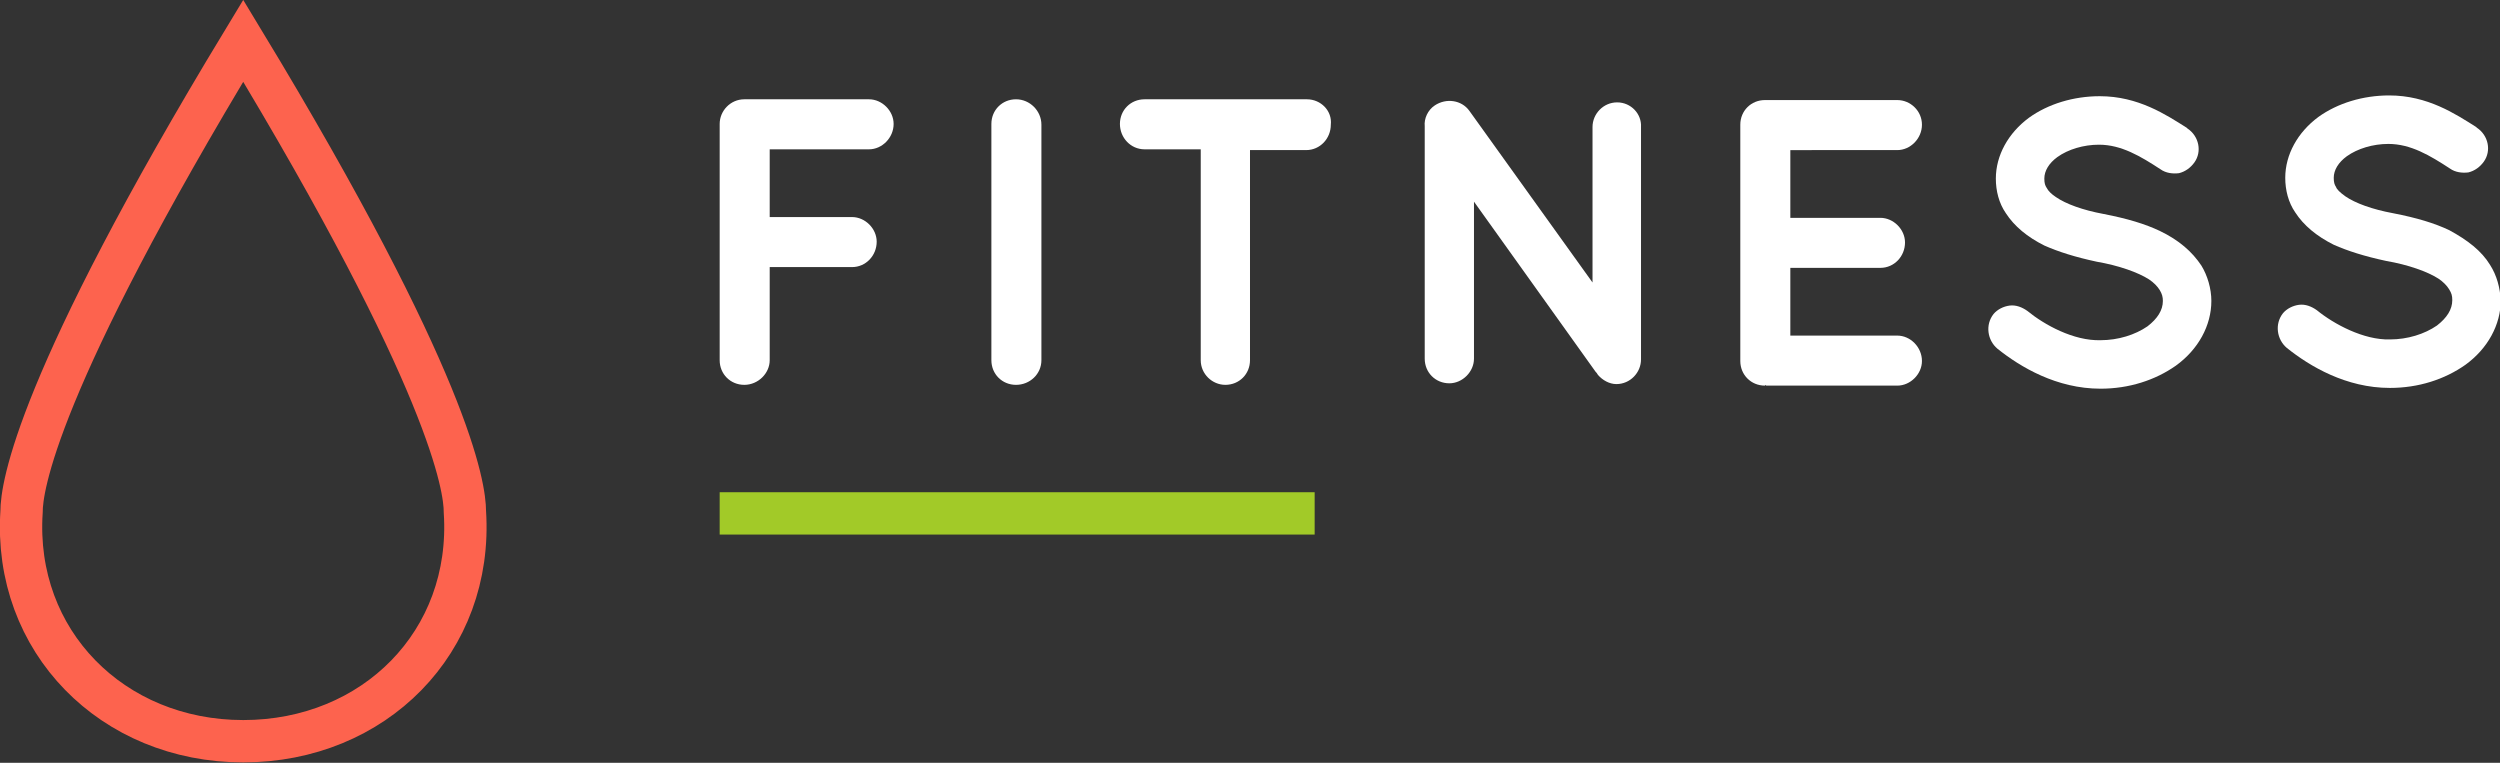 <?xml version="1.0" encoding="utf-8"?>
<!-- Generator: Adobe Illustrator 19.1.0, SVG Export Plug-In . SVG Version: 6.00 Build 0)  -->
<!DOCTYPE svg PUBLIC "-//W3C//DTD SVG 1.1//EN" "http://www.w3.org/Graphics/SVG/1.1/DTD/svg11.dtd">
<svg version="1.1" id="Calque_3" xmlns="http://www.w3.org/2000/svg" xmlns:xlink="http://www.w3.org/1999/xlink" x="0px" y="0px"
	 viewBox="0 0 324.8 99.1" style="enable-background:new 0 0 324.8 99.1;" xml:space="preserve">
<rect x="0" y="0" width="324.8" height="99.1" fill="#333333" stroke="none"/>
<style type="text/css">
	.st0{fill:#FFFFFF;}
	.st1{fill:none;stroke:#A2CA28;stroke-width:5.5;stroke-miterlimit:10;}
	.st2{fill:none;stroke:#FD634E;stroke-width:5.5;stroke-miterlimit:10;}
</style>
<g>
	<path class="st0" d="M112.9,12.9h-16c-0.1,0-0.1,0-0.1,0h-0.1c-1.8,0-3.2,1.5-3.2,3.2v30.7c0,1.8,1.4,3.2,3.2,3.2s3.3-1.5,3.3-3.2
		V34.7h10.7c1.8,0,3.2-1.5,3.2-3.3c0-1.7-1.5-3.2-3.2-3.2H100v-8.8h12.9c1.7,0,3.2-1.5,3.2-3.3C116.1,14.4,114.6,12.9,112.9,12.9z"
		/>
	<path class="st0" d="M132,12.9c-1.8,0-3.2,1.4-3.2,3.2v30.7c0,1.8,1.4,3.2,3.2,3.2c1.8,0,3.3-1.4,3.3-3.2V16.2
		C135.3,14.4,133.8,12.9,132,12.9z"/>
	<path class="st0" d="M169.8,12.9h-21.1c-1.8,0-3.2,1.4-3.2,3.2c0,1.8,1.4,3.3,3.2,3.3h7.3v27.4c0,1.8,1.5,3.2,3.2,3.2
		c1.8,0,3.2-1.4,3.2-3.2V19.5h7.3c1.8,0,3.2-1.5,3.2-3.3C173.1,14.4,171.6,12.9,169.8,12.9z"/>
	<path class="st0" d="M210.1,13.3c-1.8,0-3.2,1.5-3.2,3.2v20.2l-16-22.3c-1-1.4-3-1.7-4.5-0.7c-0.9,0.6-1.4,1.7-1.3,2.7
		c0,0.1,0,0.1,0,0.1v30.1c0,1.8,1.4,3.2,3.2,3.2c1.7,0,3.2-1.5,3.2-3.2V26.2l15.8,22.1c0.1,0.1,0.2,0.2,0.3,0.4
		c0.6,0.7,1.5,1.2,2.4,1.2c1.8,0,3.2-1.5,3.2-3.2V16.5C213.3,14.8,211.9,13.3,210.1,13.3z"/>
	<path class="st0" d="M246.5,19.5c1.7,0,3.2-1.5,3.2-3.3s-1.5-3.2-3.2-3.2h-17c-0.1,0-0.1,0-0.1,0h-0.1c-1.8,0-3.2,1.4-3.2,3.2v30.7
		c0,1.8,1.4,3.2,3.2,3.2l0.1-0.1c0,0,0,0.1,0.1,0.1h17c1.7,0,3.2-1.5,3.2-3.2c0-1.8-1.5-3.3-3.2-3.3h-13.9v-8.8h11.7
		c1.8,0,3.2-1.5,3.2-3.3c0-1.7-1.5-3.2-3.2-3.2h-11.7v-8.8H246.5z"/>
	<path class="st0" d="M280.6,30c-1.9-0.9-4.2-1.6-7.3-2.2l0,0c-2.7-0.5-4.9-1.3-6.2-2.2c-0.6-0.4-1-0.8-1.2-1.2
		c-0.2-0.3-0.3-0.6-0.3-1.2c0-1,0.6-2,1.7-2.8c1.4-1,3.4-1.6,5.4-1.6c2.9,0,5.4,1.5,8,3.2c0.7,0.5,1.6,0.6,2.4,0.5
		c0.8-0.2,1.5-0.7,2-1.4c1-1.4,0.6-3.4-0.9-4.4l-0.1-0.1c-2.7-1.7-6.3-4.1-11.3-4.1c-3.4,0-6.7,1-9.2,2.8c-2.7,2-4.3,4.9-4.3,7.9
		c0,1.6,0.4,3.2,1.3,4.5c1.1,1.7,2.8,3.1,5,4.2c1.8,0.8,4,1.5,6.8,2.1l0,0c2.9,0.5,5.4,1.4,6.8,2.3c0.6,0.4,1.1,0.9,1.4,1.4
		c0.3,0.5,0.4,0.9,0.4,1.4c0,1.2-0.7,2.3-2,3.3c-1.6,1.1-3.8,1.8-6.1,1.8c-3.5,0.1-7.3-2-9.5-3.8c-0.7-0.5-1.5-0.8-2.3-0.7
		c-0.8,0.1-1.6,0.5-2.1,1.1l0,0c-1.1,1.4-0.8,3.4,0.5,4.5c3,2.4,7.7,5.2,13.4,5.2c3.7,0,7.1-1.1,9.8-3c2.9-2.1,4.6-5.2,4.6-8.4
		c0-1.6-0.5-3.3-1.3-4.6C284.8,32.7,283.1,31.2,280.6,30z"/>
	<path class="st0" d="M323.5,34.4c-1.1-1.8-2.9-3.2-5.3-4.5c-1.9-0.9-4.2-1.6-7.3-2.2l0,0c-2.7-0.5-4.9-1.3-6.2-2.2
		c-0.7-0.5-1.1-0.9-1.2-1.2c-0.2-0.3-0.3-0.6-0.3-1.2c0-1,0.6-2,1.7-2.8c1.4-1,3.4-1.6,5.4-1.6c2.9,0,5.4,1.5,8,3.2
		c0.7,0.5,1.6,0.6,2.4,0.5c0.8-0.2,1.5-0.7,2-1.4c1-1.4,0.6-3.4-0.9-4.4l-0.1-0.1c-2.7-1.7-6.3-4.1-11.3-4.1c-3.4,0-6.7,1-9.2,2.8
		c-2.7,2-4.3,4.9-4.3,7.9c0,1.6,0.4,3.2,1.3,4.5c1.1,1.7,2.8,3.1,5,4.2c1.8,0.8,4,1.5,6.8,2.1l0,0c2.9,0.5,5.4,1.4,6.8,2.3
		c0.6,0.4,1.1,0.9,1.4,1.4c0.3,0.5,0.4,0.8,0.4,1.4c0,1.2-0.7,2.3-2,3.3c-1.6,1.1-3.8,1.8-6.1,1.8c-3.4,0.1-7.3-2-9.5-3.8
		c-0.7-0.5-1.5-0.8-2.3-0.7c-0.8,0.1-1.6,0.5-2.1,1.1l0,0c-1.1,1.4-0.8,3.4,0.5,4.5c3,2.4,7.7,5.2,13.4,5.2c3.7,0,7.1-1.1,9.8-3
		c2.9-2.1,4.6-5.2,4.6-8.4C324.8,37.4,324.4,35.8,323.5,34.4z"/>
</g>
<line class="st1" x1="93.5" y1="66.7" x2="170.8" y2="66.7"/>
<path class="st2" d="M31.6,5.3c26.9,44.4,28.8,58,28.8,61.2c1.1,16.9-11.8,29.8-28.8,29.8c-17,0-29.9-13-28.8-29.8
	C2.8,63.3,4.7,49.7,31.6,5.3z"/>
</svg>
